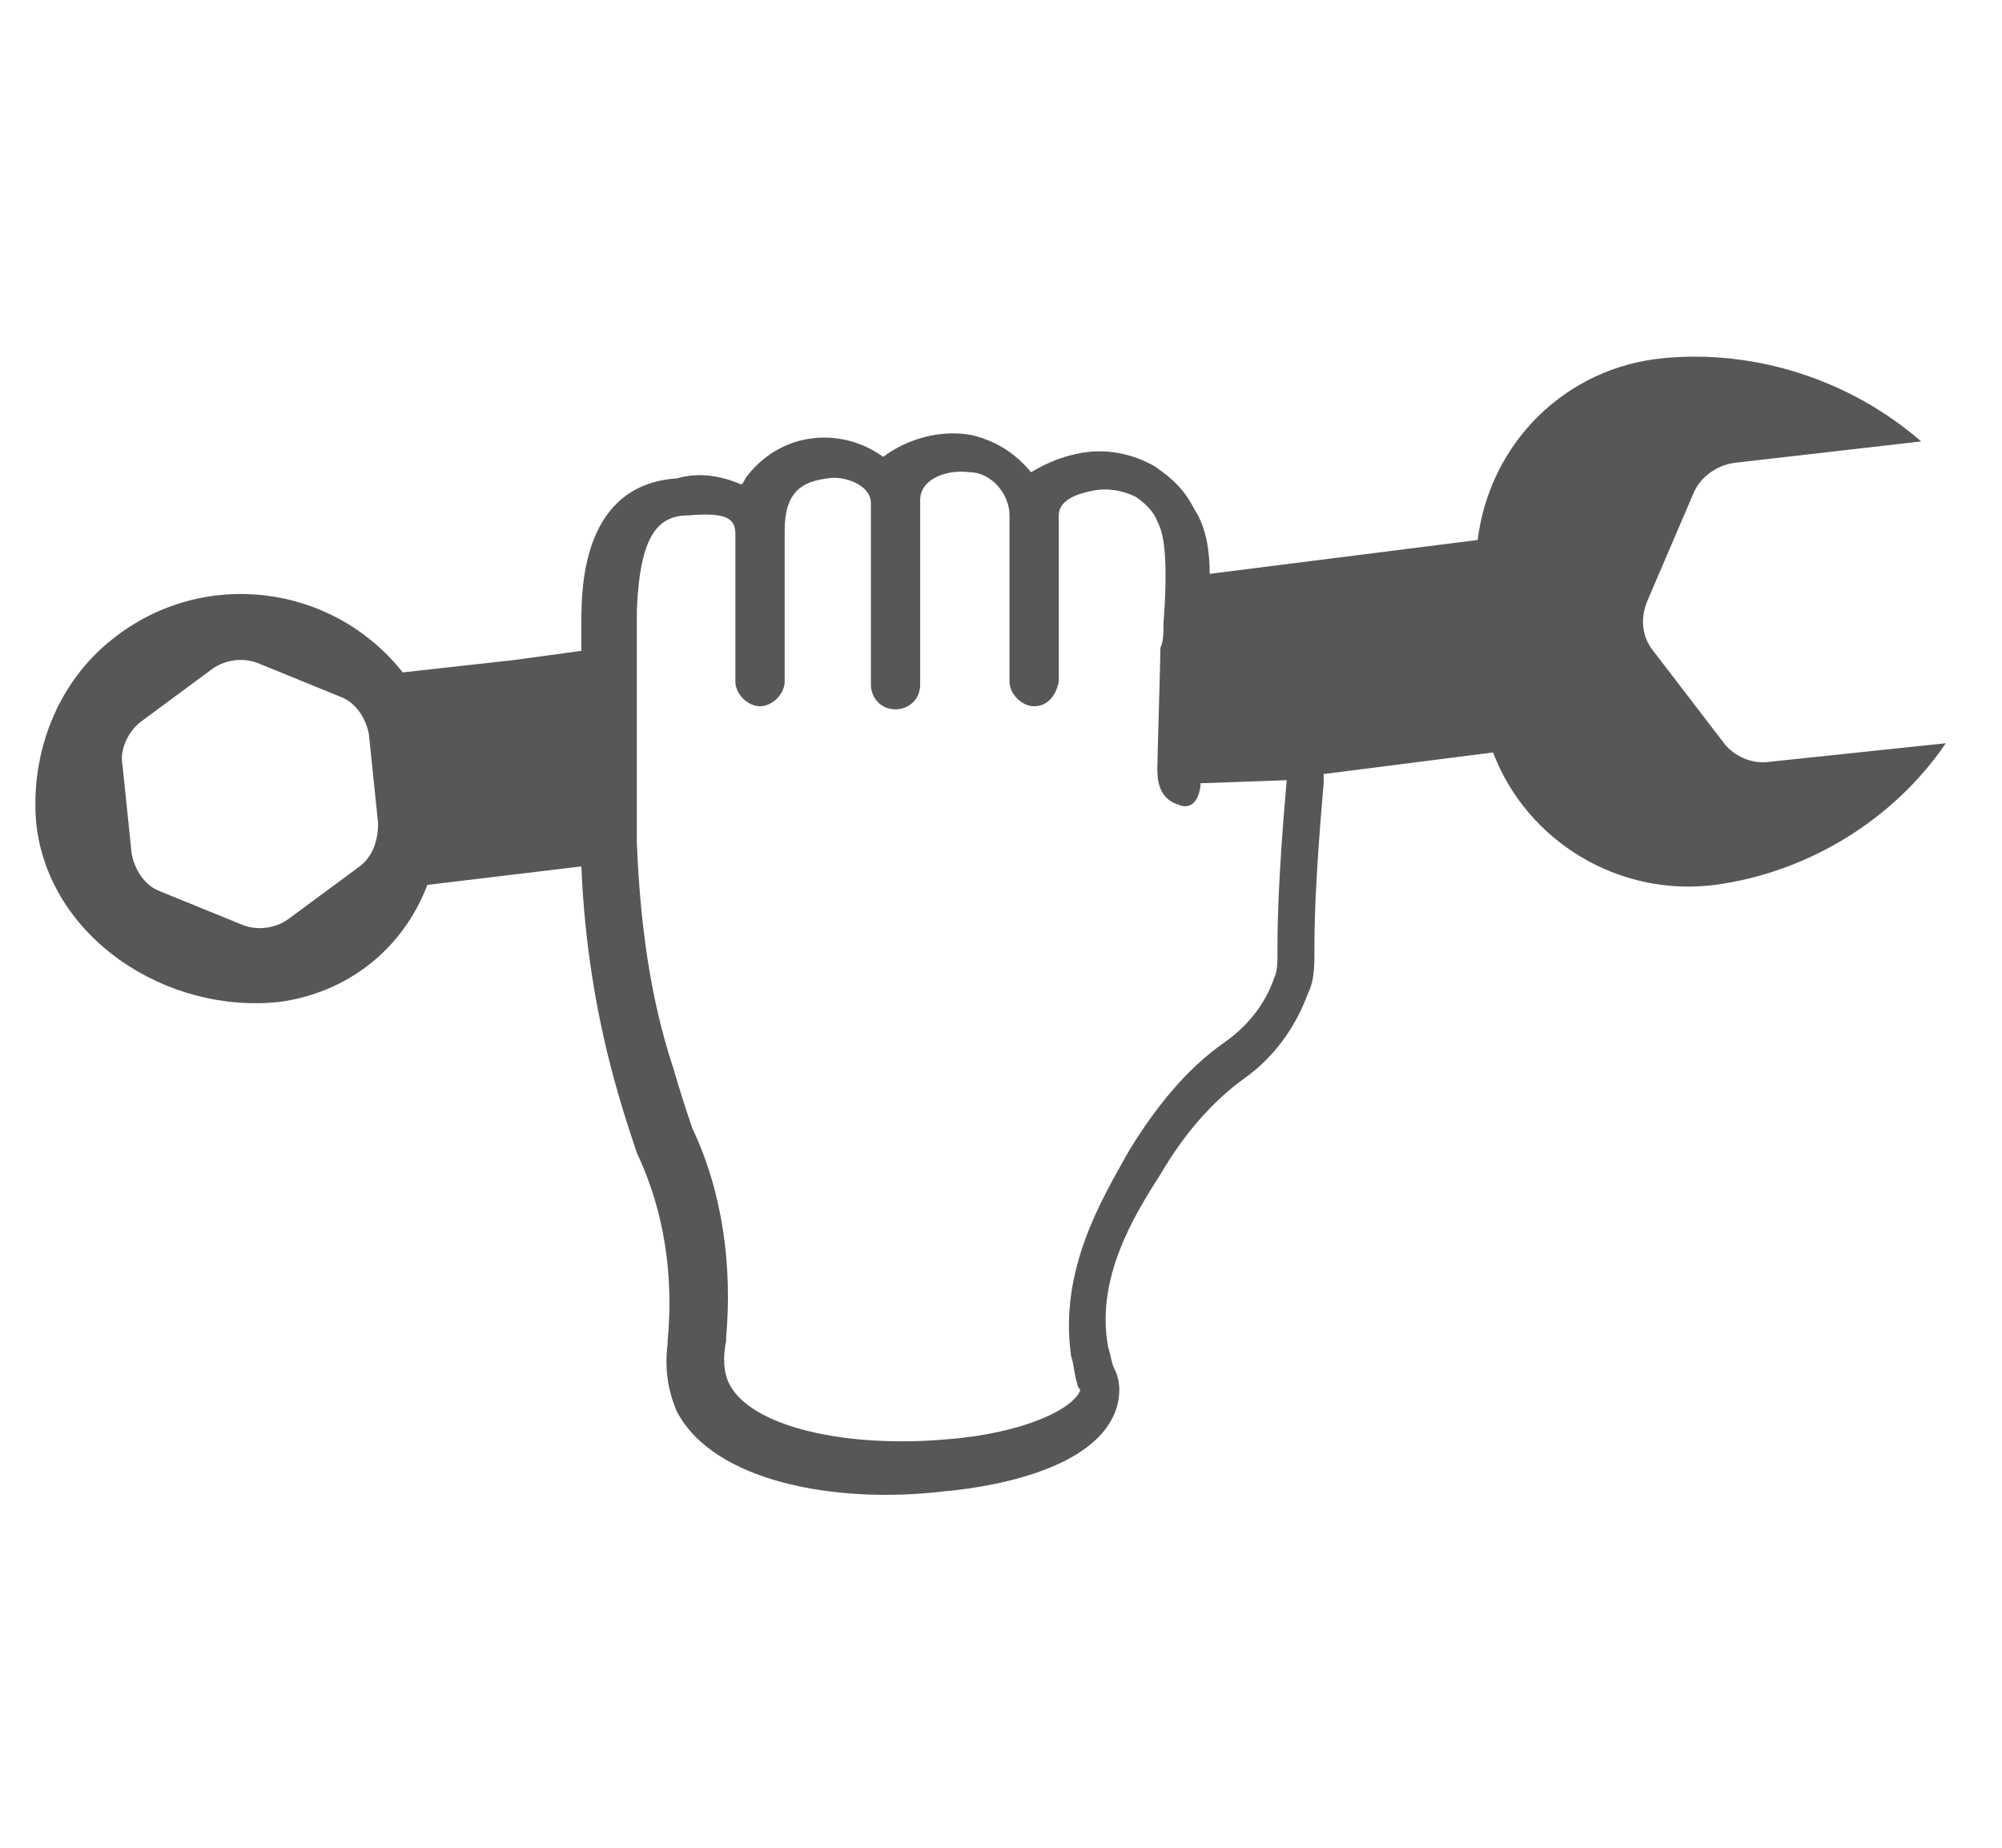 <?xml version="1.0" encoding="utf-8"?>
<!-- Generator: Adobe Illustrator 25.1.0, SVG Export Plug-In . SVG Version: 6.00 Build 0)  -->
<svg version="1.1" id="Layer_1" xmlns="http://www.w3.org/2000/svg" xmlns:xlink="http://www.w3.org/1999/xlink" x="0px" y="0px"
	 viewBox="0 0 65 60" style="enable-background:new 0 0 65 60;" xml:space="preserve">
<style type="text/css">
	.st0{fill:#585757;}
</style>
<g id="Group_23" transform="translate(-510.924 -242.366)">
	<path id="Path_7" class="st0" d="M568.4,267.1c-0.6,0.1-1.2-0.2-1.5-0.6l-2.3-3c-0.4-0.5-0.4-1.1-0.2-1.6l1.5-3.5
		c0.2-0.5,0.7-0.9,1.3-1l6.1-0.7c-2.3-2-5.4-3-8.4-2.7c-3.1,0.3-5.6,2.7-6,5.9l-8.7,1.1c0-0.7-0.1-1.5-0.5-2.1
		c-0.3-0.6-0.7-1-1.3-1.4c-0.7-0.4-1.6-0.6-2.5-0.4c-0.5,0.1-1,0.3-1.5,0.6c-0.5-0.6-1.1-1-1.9-1.2c-1-0.2-2.1,0.1-2.9,0.7
		c-1.4-1-3.3-0.8-4.4,0.6c-0.1,0.1-0.1,0.2-0.2,0.3c-0.7-0.3-1.4-0.4-2.1-0.2c-3,0.2-3.1,3.4-3.1,4.6c0,0.3,0,0.6,0,1l-2.2,0.3l0,0
		l-3.6,0.4c-2.3-2.9-6.5-3.4-9.4-1.1c-1.8,1.4-2.7,3.7-2.5,6c0.4,3.7,4.2,6.2,7.9,5.8c2.2-0.3,4-1.7,4.8-3.8l5-0.6
		c0.1,2.5,0.5,5,1.2,7.4c0.2,0.7,0.4,1.3,0.6,1.9c0.9,1.9,1.2,4,1,6.1l0,0.1c-0.1,0.8,0,1.5,0.3,2.2c1.2,2.3,5.2,3,8.6,2.6
		c1.2-0.1,5.1-0.6,5.7-2.8c0.1-0.4,0.1-0.8-0.1-1.2c-0.1-0.2-0.1-0.4-0.2-0.7c-0.4-2.2,0.8-4.2,1.7-5.6c0.7-1.2,1.6-2.3,2.7-3.1
		c1-0.7,1.7-1.7,2.1-2.8c0.2-0.4,0.2-0.9,0.2-1.3c0-0.7,0-2.1,0.3-5.5v0c0-0.1,0-0.2,0-0.3l5.5-0.7c1.1,2.9,4.1,4.7,7.2,4.3
		c3-0.4,5.8-2.1,7.5-4.6L568.4,267.1z M522.6,270.5l-2.3,1.7c-0.4,0.3-1,0.4-1.5,0.2l-2.7-1.1c-0.5-0.2-0.8-0.7-0.9-1.2l-0.3-2.9
		c-0.1-0.5,0.2-1.1,0.6-1.4l2.3-1.7c0.4-0.3,1-0.4,1.5-0.2l2.7,1.1c0.5,0.2,0.8,0.7,0.9,1.2l0.3,2.9
		C523.2,269.7,523,270.2,522.6,270.5L522.6,270.5z M552.7,267.7c-0.3,3.4-0.3,4.9-0.3,5.6c0,0.3,0,0.6-0.1,0.8
		c-0.3,0.9-0.9,1.6-1.6,2.1c-1.3,0.9-2.3,2.2-3.1,3.5c-0.9,1.6-2.3,3.9-1.9,6.7c0.1,0.3,0.1,0.6,0.2,0.9c0,0.1,0.1,0.2,0.1,0.2
		c0,0,0,0,0,0c-0.2,0.6-1.8,1.4-4.3,1.6c-3.3,0.3-6.4-0.4-7.1-1.8c-0.2-0.4-0.2-0.9-0.1-1.4l0-0.1c0.2-2.3-0.1-4.7-1.1-6.8
		c-0.2-0.6-0.4-1.2-0.6-1.9c-0.8-2.4-1.1-4.9-1.2-7.4c0-2.3,0-5.5,0-7.5c0.1-2.5,0.7-3.1,1.7-3.1c1.2-0.1,1.5,0.1,1.5,0.6v4.8
		c0,0.4,0.4,0.8,0.8,0.8s0.8-0.4,0.8-0.8v-4.9c0-1.3,0.6-1.6,1.4-1.7c0.5-0.1,1.4,0.2,1.4,0.8l0,5.9c0,0.4,0.3,0.8,0.8,0.8
		c0.4,0,0.8-0.3,0.8-0.8c0,0,0,0,0-0.1l0-5.9c0-0.7,0.9-1,1.6-0.9c0.7,0,1.3,0.7,1.3,1.4v5.4c0,0.4,0.4,0.8,0.8,0.8
		c0.4,0,0.7-0.3,0.8-0.8v-5.4c0-0.5,0.6-0.7,1.1-0.8c0.5-0.1,1,0,1.4,0.2c0.3,0.2,0.6,0.5,0.7,0.8c0.1,0.2,0.4,0.7,0.2,3.3
		c0,0.3,0,0.6-0.1,0.8c0,0.4-0.1,3.6-0.1,3.9c0,0.3,0,1,0.7,1.2c0.2,0.1,0.6,0.1,0.7-0.6c0,0,0-0.1,0-0.1L552.7,267.7L552.7,267.7z"
		/>
</g>
</svg>
